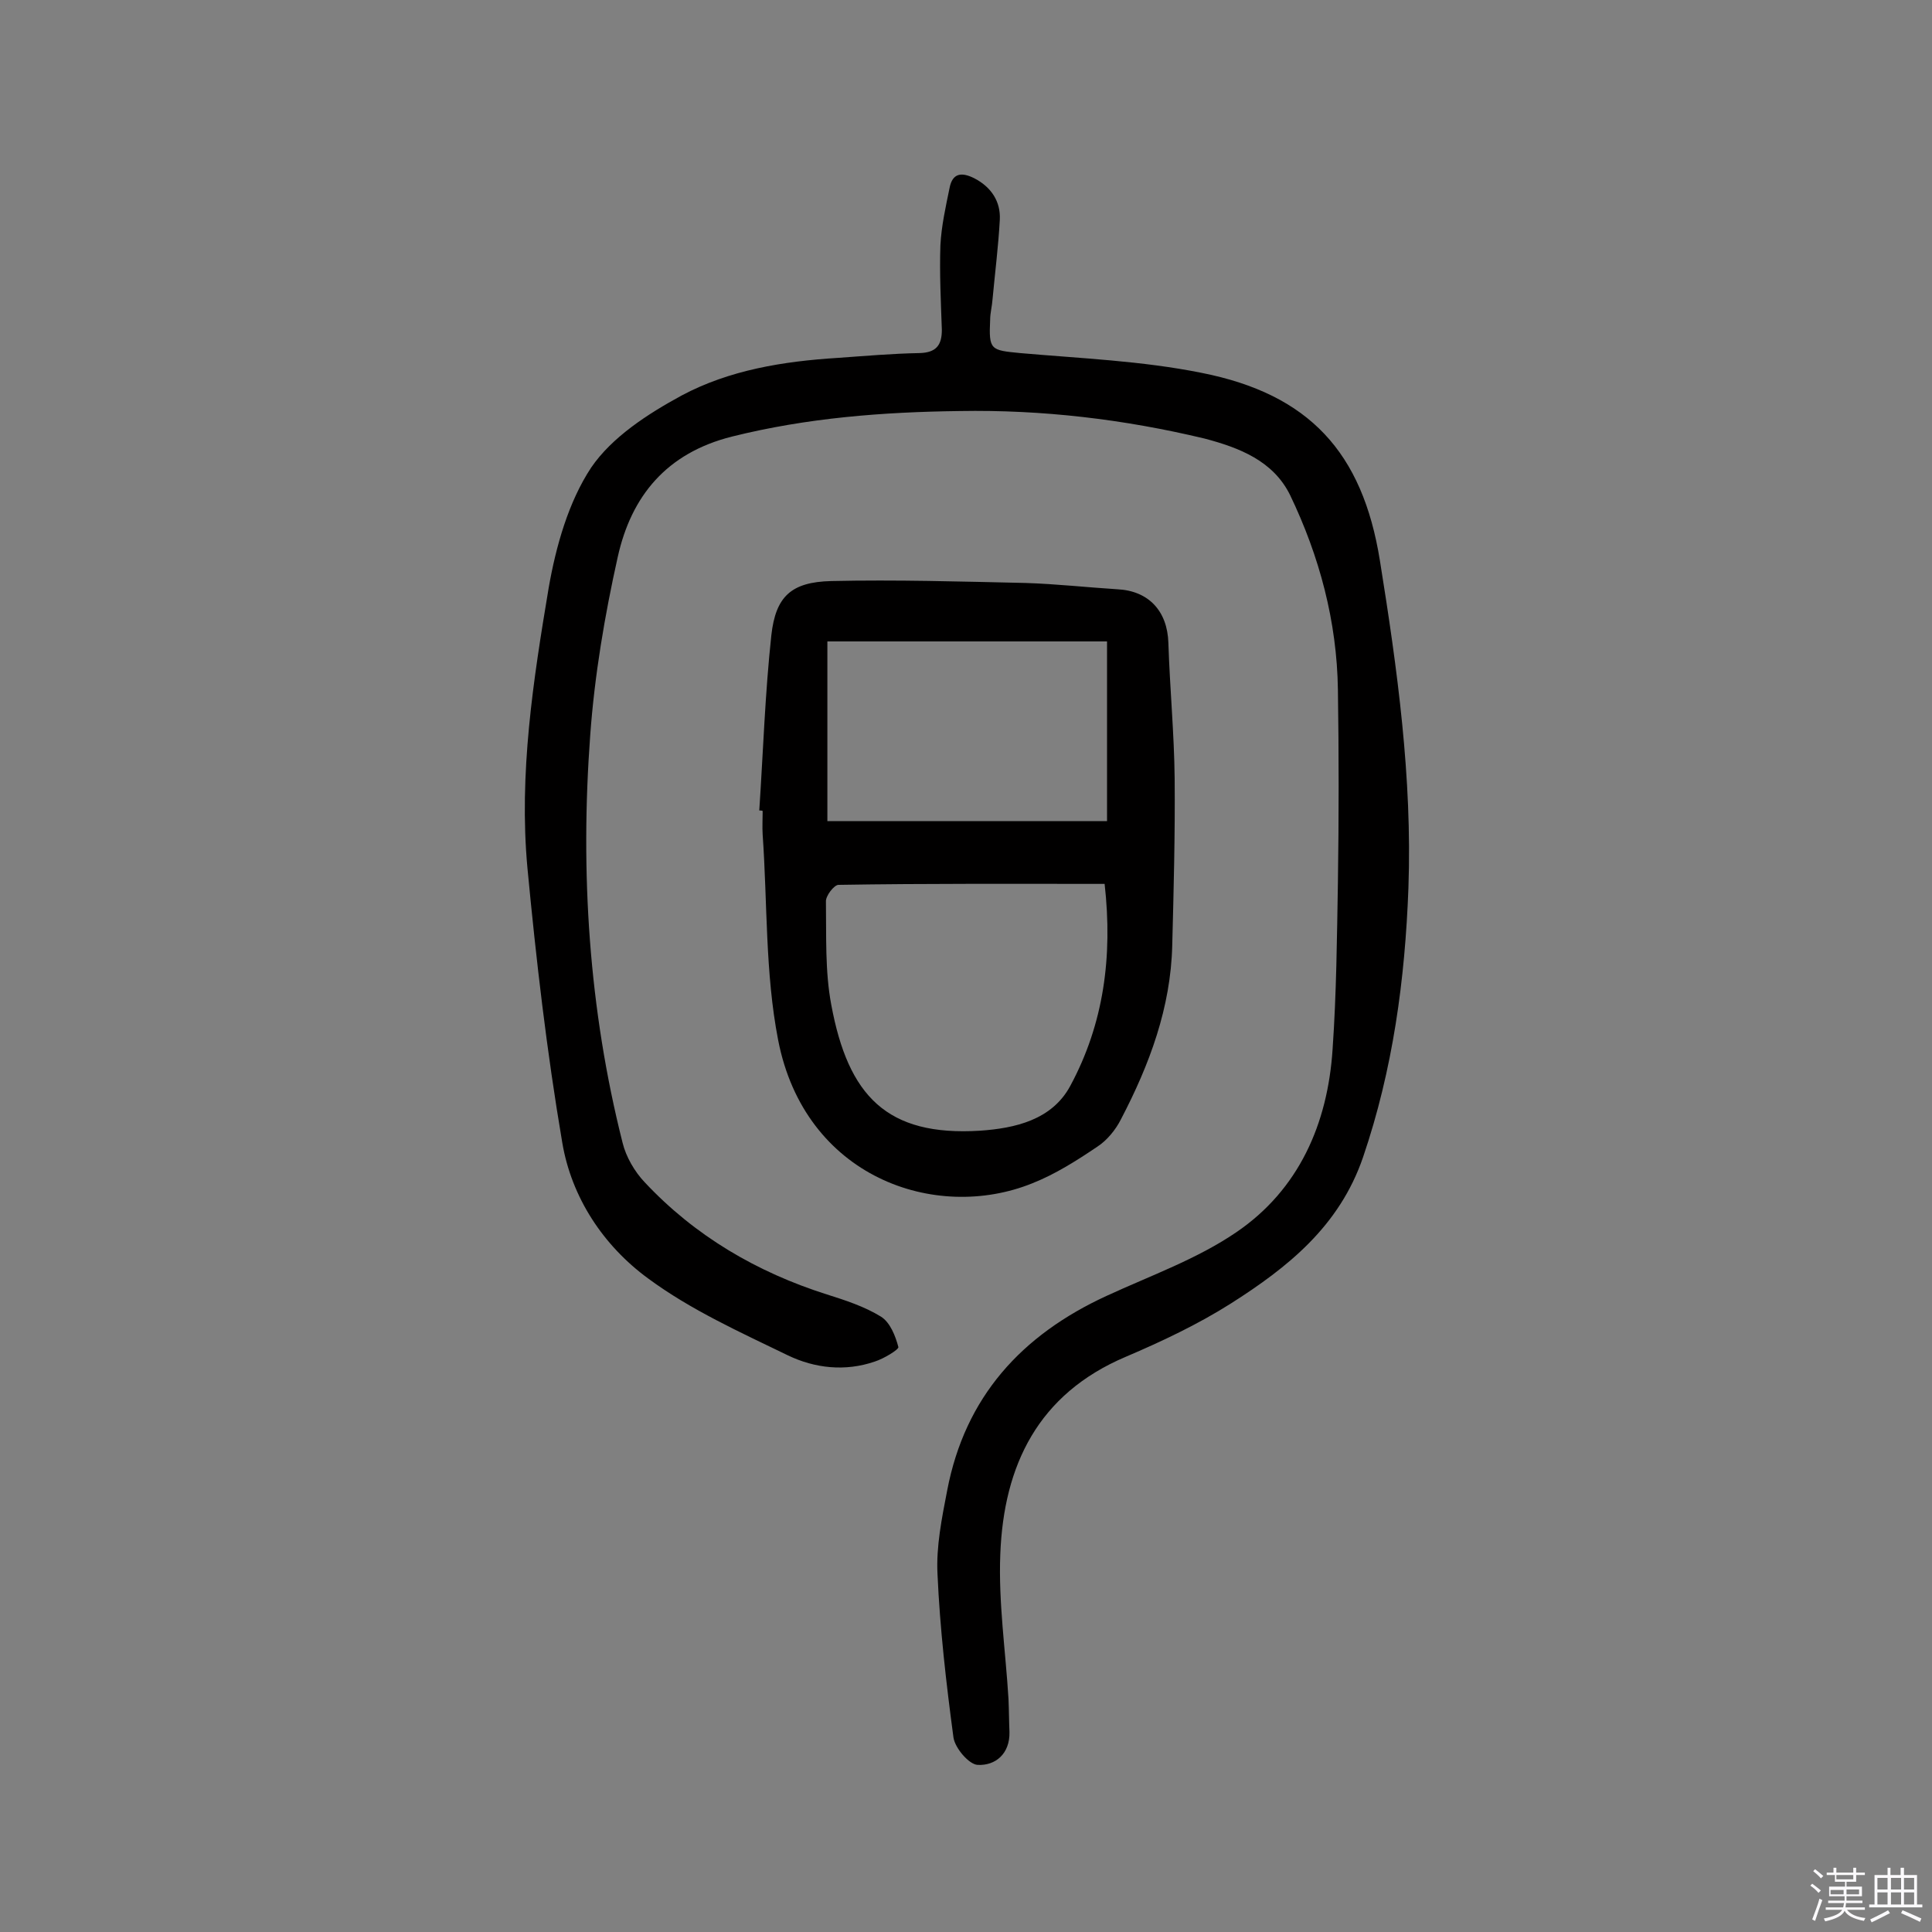 <svg enable-background="new 0 0 400 400" viewBox="0 0 400 400" xmlns="http://www.w3.org/2000/svg"><rect x="0" y="0" width="400" height="400" fill="#808080" stroke="none"/><path d="m374.8 390.4.4-.4c.7.5 1.3 1 1.8 1.4l-.5.5c-.5-.6-1.1-1.1-1.7-1.5zm1 7.3-.6-.3c.5-1.4 1.1-2.8 1.5-4.3.2.1.4.2.6.3-.5 1.3-1 2.8-1.5 4.3zm-.4-10.3.4-.4c.4.3 1 .8 1.7 1.4l-.5.5c-.4-.5-1-1-1.6-1.5zm2.5.3h1.7v-1h.6v1h3.5v-1h.6v1h1.8v.5h-1.8v1.4h-2v1h3.2v2h-3.2v.9h3.3v.5h-3.4c0 .3-.1.6-.1.9h4v.5h-3.7c.7.9 1.9 1.5 3.8 1.7-.1.2-.2.4-.3.6-2.1-.4-3.5-1.1-4-2.1-.4 1-1.8 1.7-4 2.2-.1-.2-.2-.4-.3-.6 2.1-.4 3.4-1 3.8-1.8h-3.4v-.5h3.6c.1-.3.1-.6.2-.9h-3.3v-.5h3.4c0-.3 0-.6 0-.9h-3.2v-2h3.3v-1h-2.1v-1.4h-1.7v-.5zm1.1 3.5v1h2.7c0-.3 0-.4 0-.4 0-.1 0-.2 0-.2 0-.1 0-.2 0-.3h-2.7zm1.2-3v.9h3.5v-.9zm4.7 3h-2.6v.6.4h2.6z" fill="#fbfafc"/><path d="m393.6 386.7h.6v1.5h2.7v6.1h1.1v.6h-11v-.6h1.1v-6.1h2.7v-1.5h.6v1.5h2.1v-1.5zm-2.7 8.8.4.6c-1.2.6-2.5 1.3-3.8 1.9-.1-.2-.2-.4-.3-.6 1.2-.6 2.5-1.2 3.7-1.9zm-2.2-6.7v2.4h2.1v-2.4zm0 3v2.5h2.1v-2.5zm2.8-3v2.4h2.1v-2.4zm0 3v2.5h2.1v-2.5zm6 6.1c-1.4-.7-2.7-1.3-3.9-1.8l.3-.6c1.5.6 2.7 1.2 3.9 1.7zm-1.2-9.1h-2.1v2.4h2.1zm-2.1 3v2.5h2.1v-2.5z" fill="#fbfafc"/><g fill="#010000"><path d="m198.7 85.1c-15.9.2-31.6 1.4-47.2 5.3-13.5 3.4-20.8 12.3-23.6 24.9-2.7 12.1-4.8 24.5-5.7 36.9-2.1 28.4-.3 56.7 6.7 84.4.7 2.9 2.5 6 4.6 8.2 10.4 11.1 23.2 18.6 37.7 23.2 3.8 1.2 7.8 2.5 11.2 4.6 1.9 1.2 3 4 3.6 6.3.1.5-3 2.4-4.9 3-6.1 2.1-12.4 1.4-18-1.3-9.9-4.8-20.1-9.4-28.9-15.9-9.3-6.8-15.9-16.8-17.8-28.2-3.2-18.8-5.4-37.8-7.2-56.8-1.8-19.5 1.2-38.9 4.4-58 1.5-8.6 4.1-17.8 8.8-24.9 4.3-6.3 11.7-11.1 18.7-14.9 9.9-5.3 21.1-7.1 32.3-7.8 5.7-.4 11.3-.9 17-1 3.4-.1 4.6-1.6 4.6-4.8-.2-5.8-.5-11.7-.3-17.5.2-4 1.1-8 1.9-11.9.6-3.1 2.5-3.3 5.1-2 3.5 1.8 5.5 4.8 5.3 8.6-.3 5.5-1 11-1.5 16.4-.1 1.5-.5 2.9-.5 4.3-.3 6.3.1 6.3 6.2 6.9 12.5 1.1 25.2 1.6 37.6 4.1 22.2 4.4 33.3 16.4 36.9 38.9 3.6 22.4 6.7 44.9 5.9 67.7-.7 19-3.2 37.6-9.4 55.8-4.9 14.3-15.6 22.8-27.4 30.3-6.8 4.3-14.2 7.8-21.7 11-18.2 7.7-25.3 22.5-26 40.9-.4 10 1.1 20 1.7 30 .1 2.3.1 4.5.2 6.8.1 4.5-2.9 7-6.6 6.8-1.8-.1-4.7-3.5-5-5.7-1.5-11.2-2.8-22.5-3.3-33.8-.3-5.7.9-11.6 2-17.3 3.7-19.4 15.4-32.2 33-40.3 9.1-4.2 18.7-7.6 26.9-13.2 12.9-8.8 18.9-22.4 19.9-37.9.8-11.5.9-23 1.1-34.5.2-13.3.2-26.6 0-39.9-.2-14.1-3.8-27.6-9.9-40.3-3.5-7.1-10.5-9.8-17.7-11.7-16.7-4-33.6-6-50.7-5.7z"/><path d="m157.2 167.8c.8-12.1 1.2-24.3 2.5-36.3.9-8 4.1-11 12.4-11.2 13.4-.3 26.8.1 40.3.4 6.3.2 12.6.9 18.9 1.3 6.5.3 10.4 4.5 10.6 11.1.3 9.4 1.2 18.7 1.3 28.1.1 11.5-.2 23-.5 34.5-.3 12.9-4.7 24.7-10.6 36-1.1 2.2-2.9 4.4-4.9 5.7-4.3 2.9-8.7 5.7-13.5 7.6-20.1 8.1-47.1-1.3-52.6-29.7-2.7-13.9-2.2-28.3-3.2-42.5-.1-1.6 0-3.2 0-4.9-.2-.1-.5-.1-.7-.1zm71.5 15.2c-18.5 0-36.8-.1-55.1.2-.9 0-2.7 2.3-2.6 3.5.1 7.1-.2 14.4 1.1 21.3 3.5 18.9 11.5 27.3 30.8 26.1 7.2-.5 14.9-2.2 18.7-9.3 6.9-12.8 8.8-26.7 7.1-41.8zm.5-13c0-12.9 0-24.8 0-37.2-19.8 0-38.8 0-57.9 0v37.2z"/></g></svg>